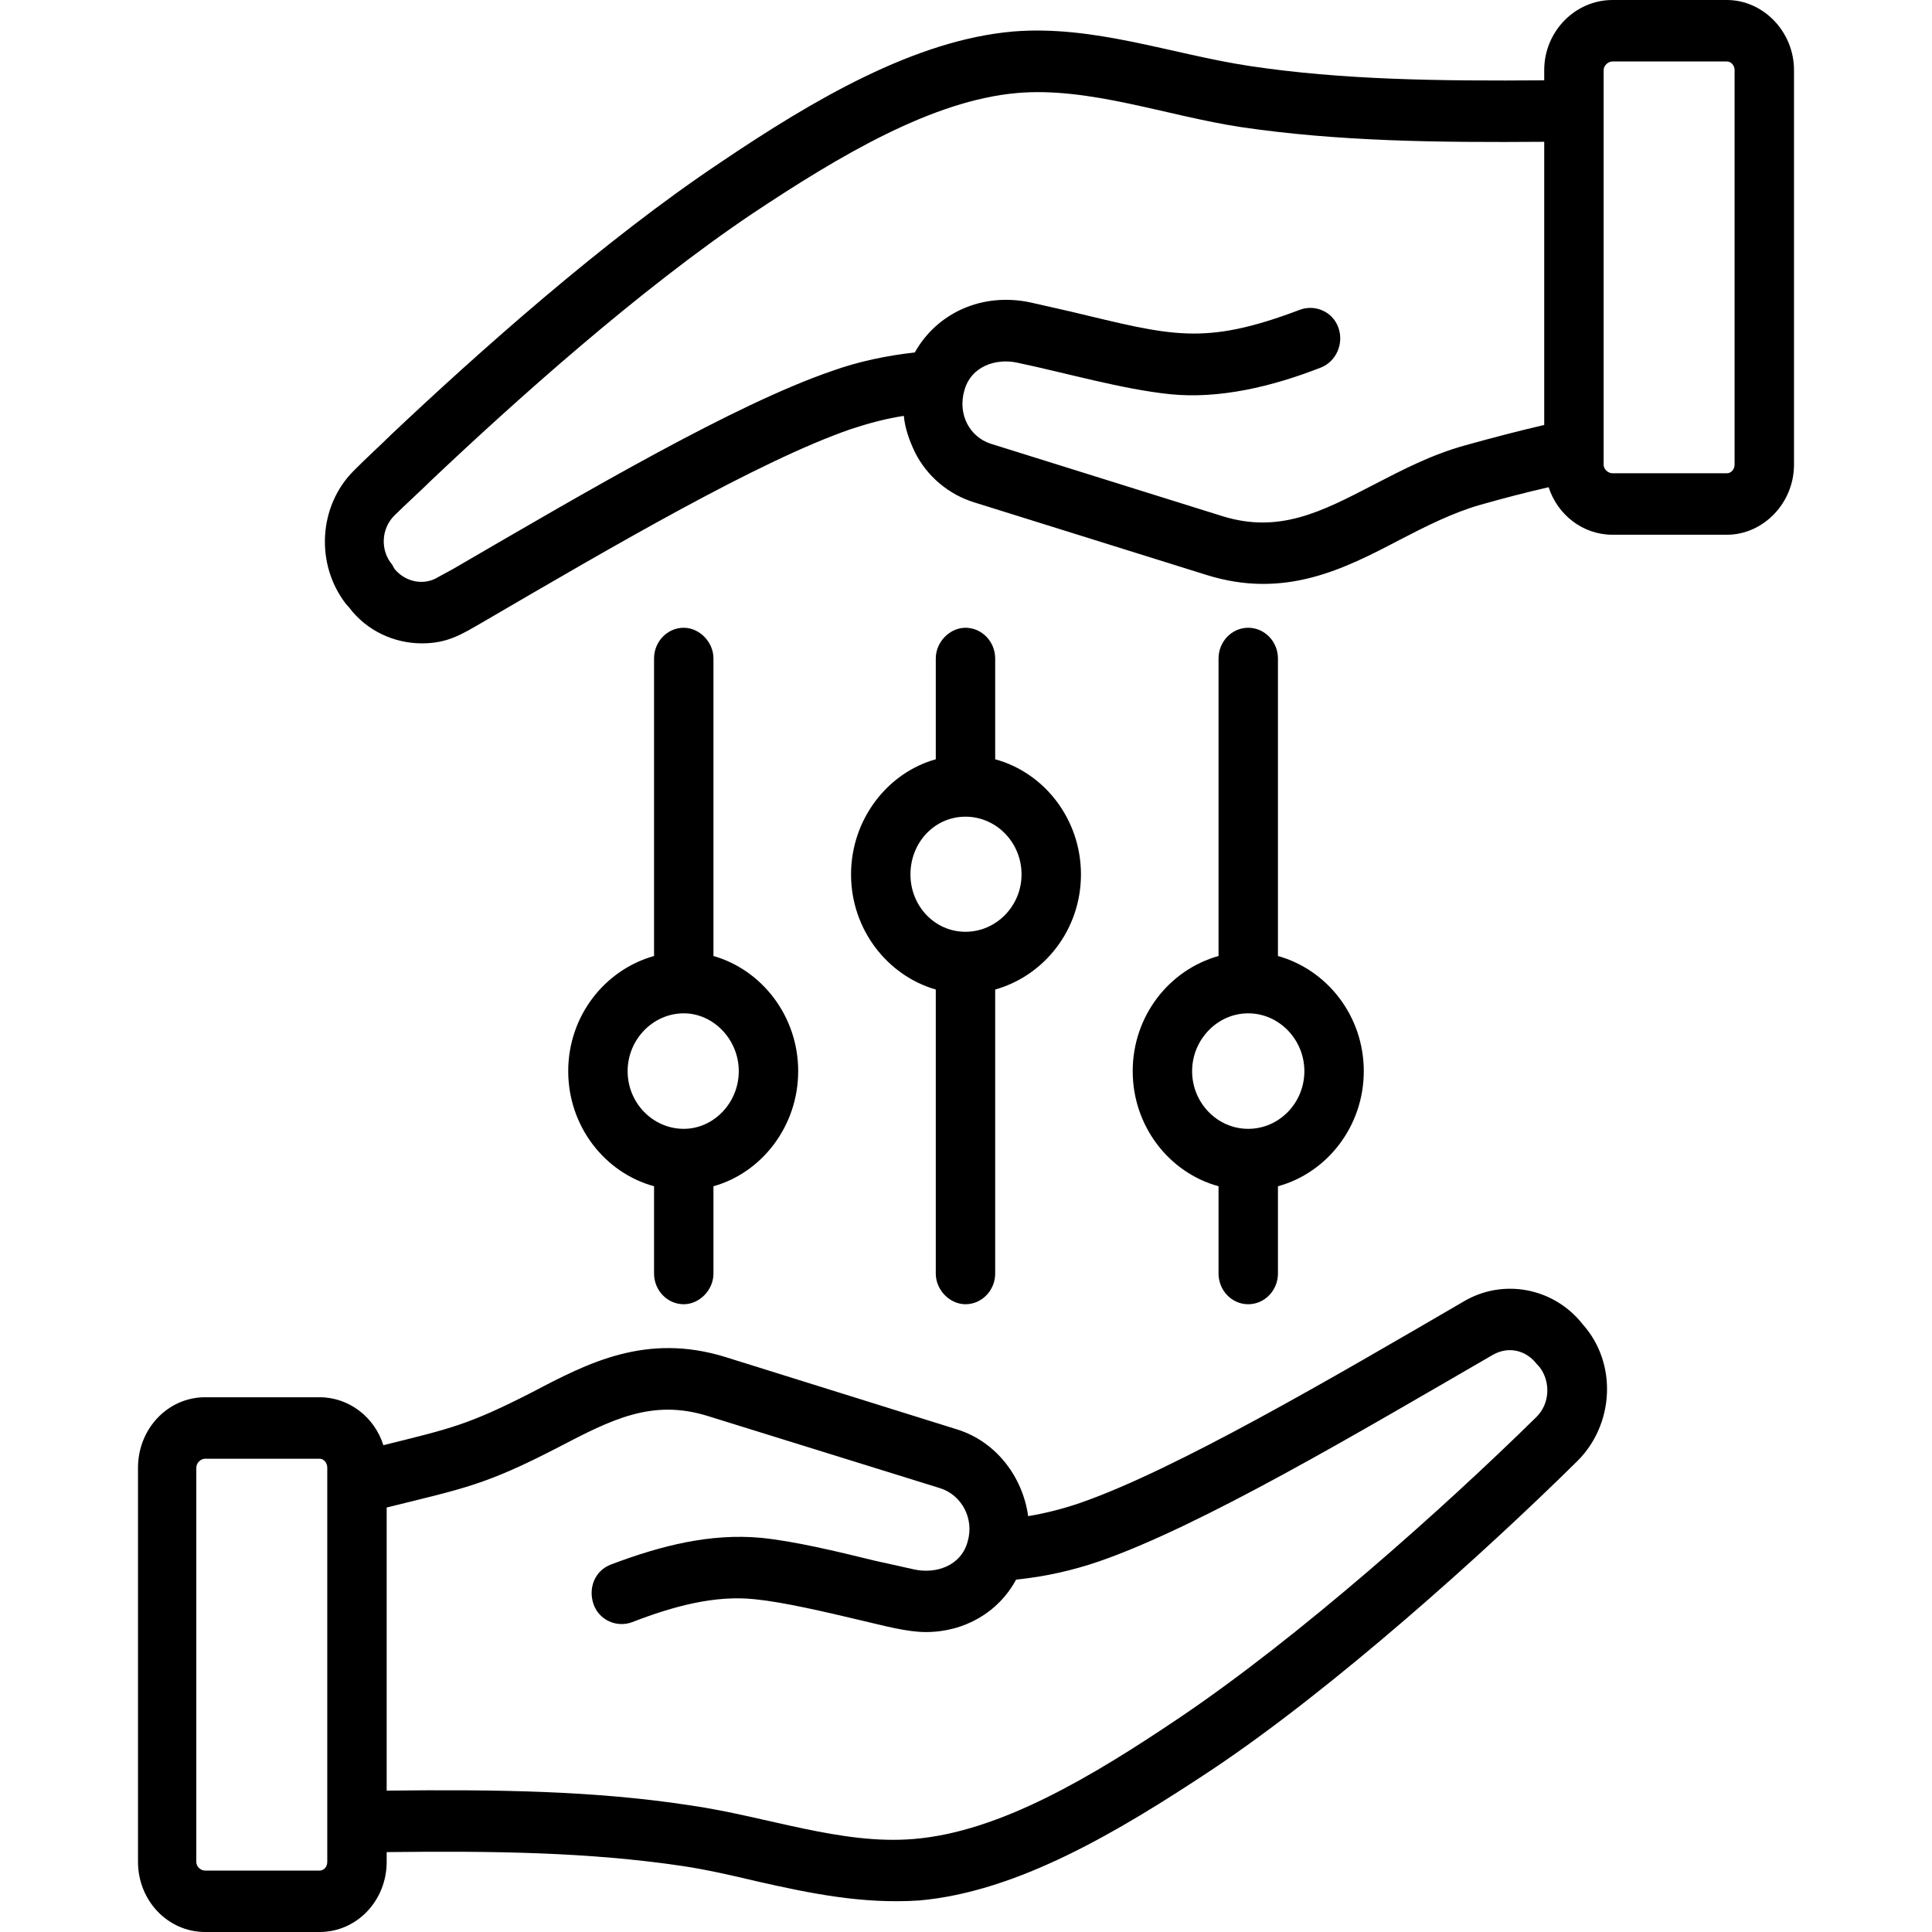 <svg width="28" height="28" viewBox="0 0 28 28" fill="none" xmlns="http://www.w3.org/2000/svg">
<path fill-rule="evenodd" clip-rule="evenodd" d="M18.904 15.524C18.904 15.986 18.537 16.36 18.09 16.36C17.644 16.36 17.277 15.986 17.277 15.524C17.277 15.066 17.644 14.686 18.09 14.686C18.537 14.686 18.904 15.066 18.904 15.524ZM18.09 9.098C17.851 9.098 17.66 9.3 17.66 9.543V13.855C16.942 14.056 16.416 14.727 16.416 15.524C16.416 16.319 16.942 16.996 17.66 17.192V18.457C17.66 18.7 17.851 18.902 18.09 18.902C18.329 18.902 18.521 18.7 18.521 18.457V17.192C19.238 16.996 19.765 16.319 19.765 15.524C19.765 14.727 19.238 14.056 18.521 13.855V9.543C18.521 9.3 18.329 9.098 18.09 9.098ZM14.805 12.673C14.805 13.13 14.439 13.504 13.992 13.504C13.546 13.504 13.195 13.13 13.195 12.673C13.195 12.209 13.546 11.836 13.992 11.836C14.439 11.836 14.805 12.209 14.805 12.673ZM13.992 9.098C13.769 9.098 13.562 9.3 13.562 9.543V11.004C12.86 11.2 12.334 11.877 12.334 12.673C12.334 13.469 12.86 14.139 13.562 14.341V18.457C13.562 18.7 13.769 18.902 13.992 18.902C14.231 18.902 14.423 18.7 14.423 18.457V14.341C15.14 14.139 15.666 13.469 15.666 12.673C15.666 11.877 15.14 11.2 14.423 11.004V9.543C14.423 9.3 14.231 9.098 13.992 9.098ZM10.707 15.524C10.707 15.986 10.34 16.36 9.91 16.36C9.463 16.36 9.096 15.986 9.096 15.524C9.096 15.066 9.463 14.686 9.91 14.686C10.34 14.686 10.707 15.066 10.707 15.524ZM9.91 9.098C9.67 9.098 9.479 9.3 9.479 9.543V13.855C8.762 14.056 8.235 14.727 8.235 15.524C8.235 16.319 8.761 16.996 9.479 17.192V18.457C9.479 18.7 9.67 18.902 9.91 18.902C10.133 18.902 10.34 18.7 10.34 18.457V17.192C11.042 16.996 11.568 16.319 11.568 15.524C11.568 14.727 11.042 14.056 10.34 13.855V9.543C10.34 9.3 10.133 9.098 9.91 9.098ZM25.139 6.734C25.139 6.8 25.091 6.859 25.027 6.859H23.369C23.305 6.859 23.241 6.8 23.241 6.734V1.016C23.241 0.951 23.305 0.891 23.369 0.891H25.027C25.091 0.891 25.139 0.951 25.139 1.016V6.734ZM21.232 6.455C20.738 6.592 20.323 6.811 19.908 7.025C19.143 7.423 18.537 7.732 17.724 7.483L14.359 6.431C14.051 6.332 13.877 6.002 13.976 5.66C14.072 5.304 14.439 5.19 14.742 5.256C15.461 5.407 16.261 5.641 16.958 5.713C17.669 5.786 18.438 5.603 19.143 5.327C19.366 5.238 19.478 4.982 19.398 4.751C19.318 4.519 19.063 4.407 18.84 4.489C17.433 5.022 16.977 4.863 15.507 4.513C15.3 4.466 15.092 4.418 14.933 4.383C14.231 4.234 13.578 4.537 13.258 5.108C12.844 5.155 12.445 5.238 12.062 5.375C10.643 5.861 8.49 7.127 6.561 8.249L6.353 8.362C6.146 8.492 5.875 8.438 5.716 8.243L5.684 8.184C5.508 7.976 5.524 7.661 5.716 7.471C5.891 7.299 6.082 7.127 6.258 6.954C7.47 5.808 9.256 4.205 10.898 3.1C12.174 2.251 13.514 1.455 14.742 1.348C15.79 1.257 16.91 1.679 17.979 1.841C19.382 2.049 20.817 2.067 22.38 2.055V6.159C21.997 6.248 21.615 6.348 21.232 6.455ZM25.027 0C25.553 0 26 0.457 26 1.016V6.734C26 7.293 25.553 7.75 25.027 7.75H23.369C22.938 7.75 22.572 7.459 22.444 7.061C22.109 7.138 21.79 7.221 21.455 7.316C21.056 7.429 20.658 7.631 20.291 7.821C19.478 8.248 18.617 8.688 17.484 8.332L14.12 7.281C13.753 7.168 13.434 6.906 13.258 6.55C13.179 6.384 13.115 6.206 13.099 6.027C12.828 6.069 12.589 6.135 12.334 6.218C10.994 6.681 8.873 7.922 6.991 9.02C6.687 9.196 6.486 9.324 6.114 9.324C5.716 9.324 5.317 9.145 5.062 8.807L5.014 8.753C4.568 8.178 4.615 7.334 5.126 6.823C5.301 6.645 5.493 6.473 5.668 6.3C6.912 5.125 8.746 3.486 10.436 2.358C11.791 1.443 13.259 0.582 14.678 0.457C15.849 0.359 16.979 0.785 18.107 0.956C19.446 1.158 20.849 1.176 22.38 1.164V1.016C22.38 0.457 22.827 6.73862e-05 23.369 6.73862e-05L25.027 0ZM22.268 20.535C20.916 21.864 18.825 23.729 17.086 24.9C15.826 25.749 14.486 26.551 13.242 26.652C12.191 26.74 11.116 26.325 10.005 26.165C8.618 25.951 7.183 25.933 5.604 25.951V21.848C6.732 21.568 7.029 21.525 8.092 20.975C8.857 20.577 9.447 20.268 10.261 20.523L13.625 21.568C13.944 21.67 14.12 22.014 14.024 22.341C13.928 22.697 13.561 22.816 13.242 22.744C13.083 22.709 12.892 22.667 12.684 22.62C12.126 22.483 11.504 22.334 11.026 22.287C10.301 22.221 9.593 22.395 8.857 22.673C8.618 22.762 8.522 23.018 8.602 23.249C8.682 23.48 8.937 23.593 9.16 23.51C9.755 23.28 10.359 23.114 10.946 23.178C11.361 23.22 11.967 23.362 12.493 23.487C12.796 23.557 13.139 23.653 13.418 23.653C13.976 23.653 14.47 23.368 14.726 22.893C15.14 22.851 15.539 22.762 15.922 22.631C17.404 22.12 19.683 20.765 21.631 19.638C21.854 19.508 22.109 19.562 22.268 19.764L22.316 19.817C22.476 20.031 22.46 20.345 22.268 20.535ZM4.743 26.984C4.743 27.055 4.695 27.11 4.631 27.11H2.973C2.909 27.11 2.845 27.055 2.845 26.984V21.272C2.845 21.201 2.909 21.141 2.973 21.141H4.631C4.695 21.141 4.743 21.201 4.743 21.272V26.984ZM22.938 19.193C23.446 19.761 23.392 20.65 22.858 21.177C21.511 22.508 19.316 24.48 17.564 25.648C16.193 26.557 14.742 27.418 13.322 27.543C12.501 27.597 11.747 27.442 10.962 27.264C10.611 27.18 10.245 27.097 9.894 27.044C8.538 26.842 7.151 26.824 5.604 26.842V26.984C5.604 27.543 5.174 28 4.631 28H2.973C2.431 28 2 27.543 2 26.984V21.272C2 20.708 2.431 20.25 2.973 20.25H4.631C5.062 20.25 5.429 20.541 5.556 20.945C6.537 20.701 6.779 20.654 7.709 20.179C8.522 19.751 9.367 19.312 10.516 19.668L13.88 20.719C14.438 20.897 14.821 21.402 14.901 21.973C15.156 21.931 15.411 21.865 15.65 21.783C17.029 21.306 19.322 19.963 21.216 18.86C21.79 18.522 22.524 18.665 22.938 19.193Z" fill="black"/>
</svg>
